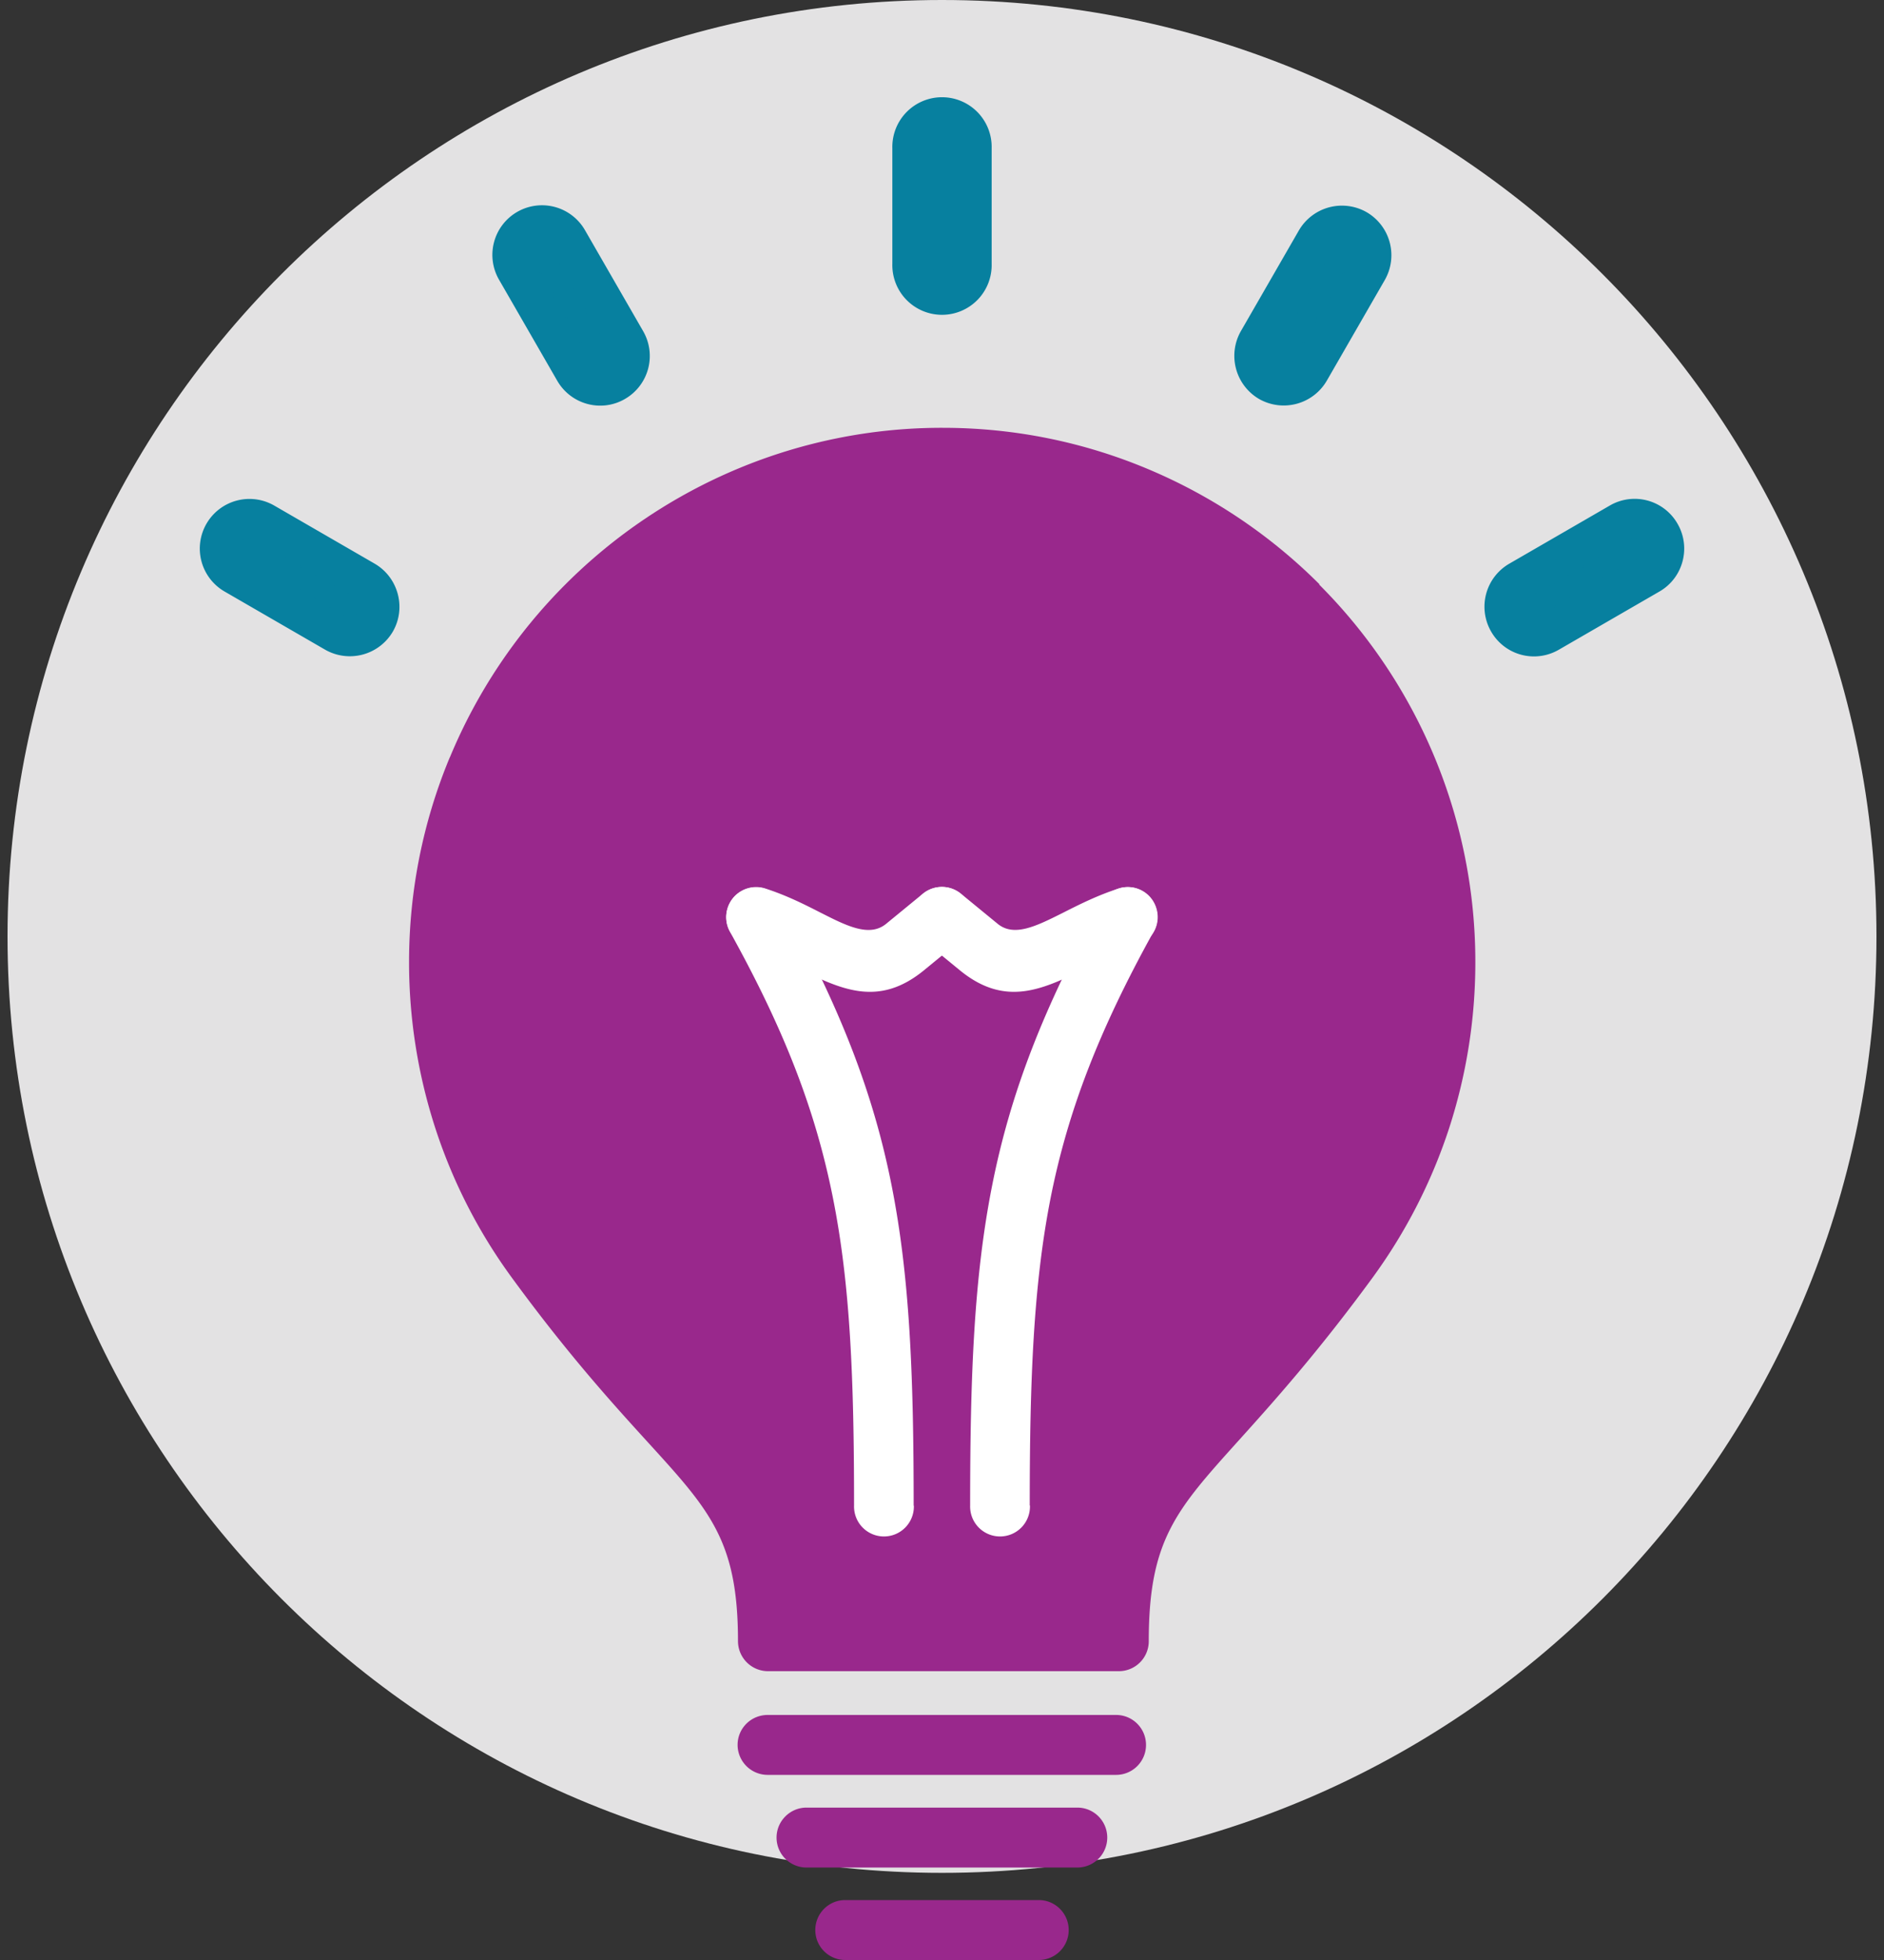 <svg width="125" height="130" xmlns="http://www.w3.org/2000/svg">
  <rect width="100%" height="100%" fill="#333333" stroke="none"/>
  <g fill="none">
    <path d="M124.5 62.11c0 34.298-27.763 62.11-62 62.11-34.237 0-62-27.812-62-62.11S28.263 0 62.5 0c34.237 0 62 27.812 62 62.11" fill="#E3E2E3"/>
    <path d="M50.935 117.722a1.996 1.996 0 0 1-1.997-1.988c0-1.098.888-1.987 1.997-1.987h23.117c1.096 0 1.984.889 1.984 1.987a1.985 1.985 0 0 1-1.984 1.988H50.935zm2.572 6.145a1.985 1.985 0 0 1-1.984-1.987c0-1.098.9-1.988 1.984-1.988H71.48c1.097 0 1.984.89 1.984 1.988a1.985 1.985 0 0 1-1.984 1.987H53.507zM87.522 38.77a35.38 35.38 0 0 1 10.364 25.066c0 3.831-.614 7.519-1.736 10.984a35.478 35.478 0 0 1-5.065 9.898c-3.654 4.995-6.617 8.29-8.915 10.84-4.137 4.59-5.952 6.59-5.952 13.298a1.985 1.985 0 0 1-1.984 1.988H50.961a1.996 1.996 0 0 1-1.997-1.988c0-6.642-1.853-8.669-5.965-13.18-2.323-2.55-5.312-5.832-9.058-10.958a35.208 35.208 0 0 1-5.065-9.911 35.628 35.628 0 0 1-1.736-10.984c0-4.786.953-9.375 2.69-13.56l.038-.078a35.418 35.418 0 0 1 7.65-11.428 35.546 35.546 0 0 1 11.486-7.689 35.117 35.117 0 0 1 13.535-2.693c4.79 0 9.346.954 13.523 2.693a35.546 35.546 0 0 1 11.486 7.689l-.026.013zM56.078 130a1.985 1.985 0 0 1-1.984-1.988c0-1.098.888-1.987 1.984-1.987h12.844c1.096 0 1.984.89 1.984 1.987A1.985 1.985 0 0 1 68.922 130H56.078z" fill="#99288C"/>
    <path d="M60.633 99.86a1.985 1.985 0 1 1-3.968 0c0-8.381-.248-14.658-1.41-20.45-1.148-5.74-3.184-11.05-6.826-17.614a1.98 1.98 0 0 1 .77-2.693 1.99 1.99 0 0 1 2.702.771c3.85 6.97 6.044 12.632 7.258 18.764 1.2 6.054 1.461 12.553 1.461 21.235l.013-.013zm7.702 0a1.985 1.985 0 1 1-3.968 0c0-8.682.26-15.18 1.461-21.235 1.214-6.133 3.407-11.794 7.258-18.764a1.975 1.975 0 0 1 2.689-.771 1.994 1.994 0 0 1 .77 2.693c-3.629 6.551-5.678 11.873-6.827 17.613-1.149 5.806-1.397 12.07-1.397 20.451l.014.013z" fill="#FFF"/>
    <path d="M49.565 62.712a1.976 1.976 0 0 1-1.28-2.498 1.976 1.976 0 0 1 2.494-1.281c1.383.444 2.584 1.046 3.68 1.608l.105.052c1.723.877 3.159 1.556 4.23.68l2.44-2a1.986 1.986 0 0 1 2.793.287c.692.85.561 2.106-.287 2.799l-2.44 2c-3.042 2.485-5.535 1.269-8.537-.235l-.092-.04c-.966-.496-2.023-1.02-3.106-1.372z" fill="#FFF"/>
    <path d="M64.484 17.522a1.985 1.985 0 1 1-3.968 0V9.807a1.985 1.985 0 1 1 3.968 0v7.715z" stroke="#07809F" stroke-width="2.621" fill="#07809F" stroke-linecap="round" stroke-linejoin="round"/>
    <path d="M74.221 58.933a1.97 1.97 0 0 1 2.493 1.281 1.976 1.976 0 0 1-1.279 2.498c-1.083.353-2.14.889-3.12 1.373l-.09.039c-2.99 1.504-5.496 2.72-8.537.235l-2.441-2a1.994 1.994 0 0 1-.287-2.799 1.986 1.986 0 0 1 2.793-.287l2.44 2c1.071.876 2.507.183 4.23-.68l.104-.052c1.11-.562 2.31-1.164 3.694-1.608z" fill="#FFF"/>
    <path d="M86.895 24.596a1.995 1.995 0 0 1-2.702.732 2.003 2.003 0 0 1-.73-2.707l3.85-6.682a1.995 1.995 0 0 1 2.702-.732 1.991 1.991 0 0 1 .73 2.707l-3.85 6.682h0zm-45.358-1.975a1.98 1.98 0 0 1-.73 2.707c-.94.55-2.154.222-2.702-.732l-3.85-6.682a1.98 1.98 0 1 1 3.432-1.975l3.85 6.682zm-17.333 15.9c.94.55 1.266 1.766.73 2.707a1.995 1.995 0 0 1-2.701.732l-6.67-3.857a1.98 1.98 0 0 1-.731-2.707 1.984 1.984 0 0 1 2.702-.732l6.67 3.857h0zm78.563 3.439a1.966 1.966 0 0 1-2.702-.732 1.985 1.985 0 0 1 .731-2.707l6.67-3.857a1.966 1.966 0 0 1 2.702.732c.548.942.222 2.17-.73 2.707l-6.67 3.857z" stroke="#07809F" stroke-width="2.621" fill="#07809F" stroke-linecap="round" stroke-linejoin="round"/>
  </g>
</svg>

